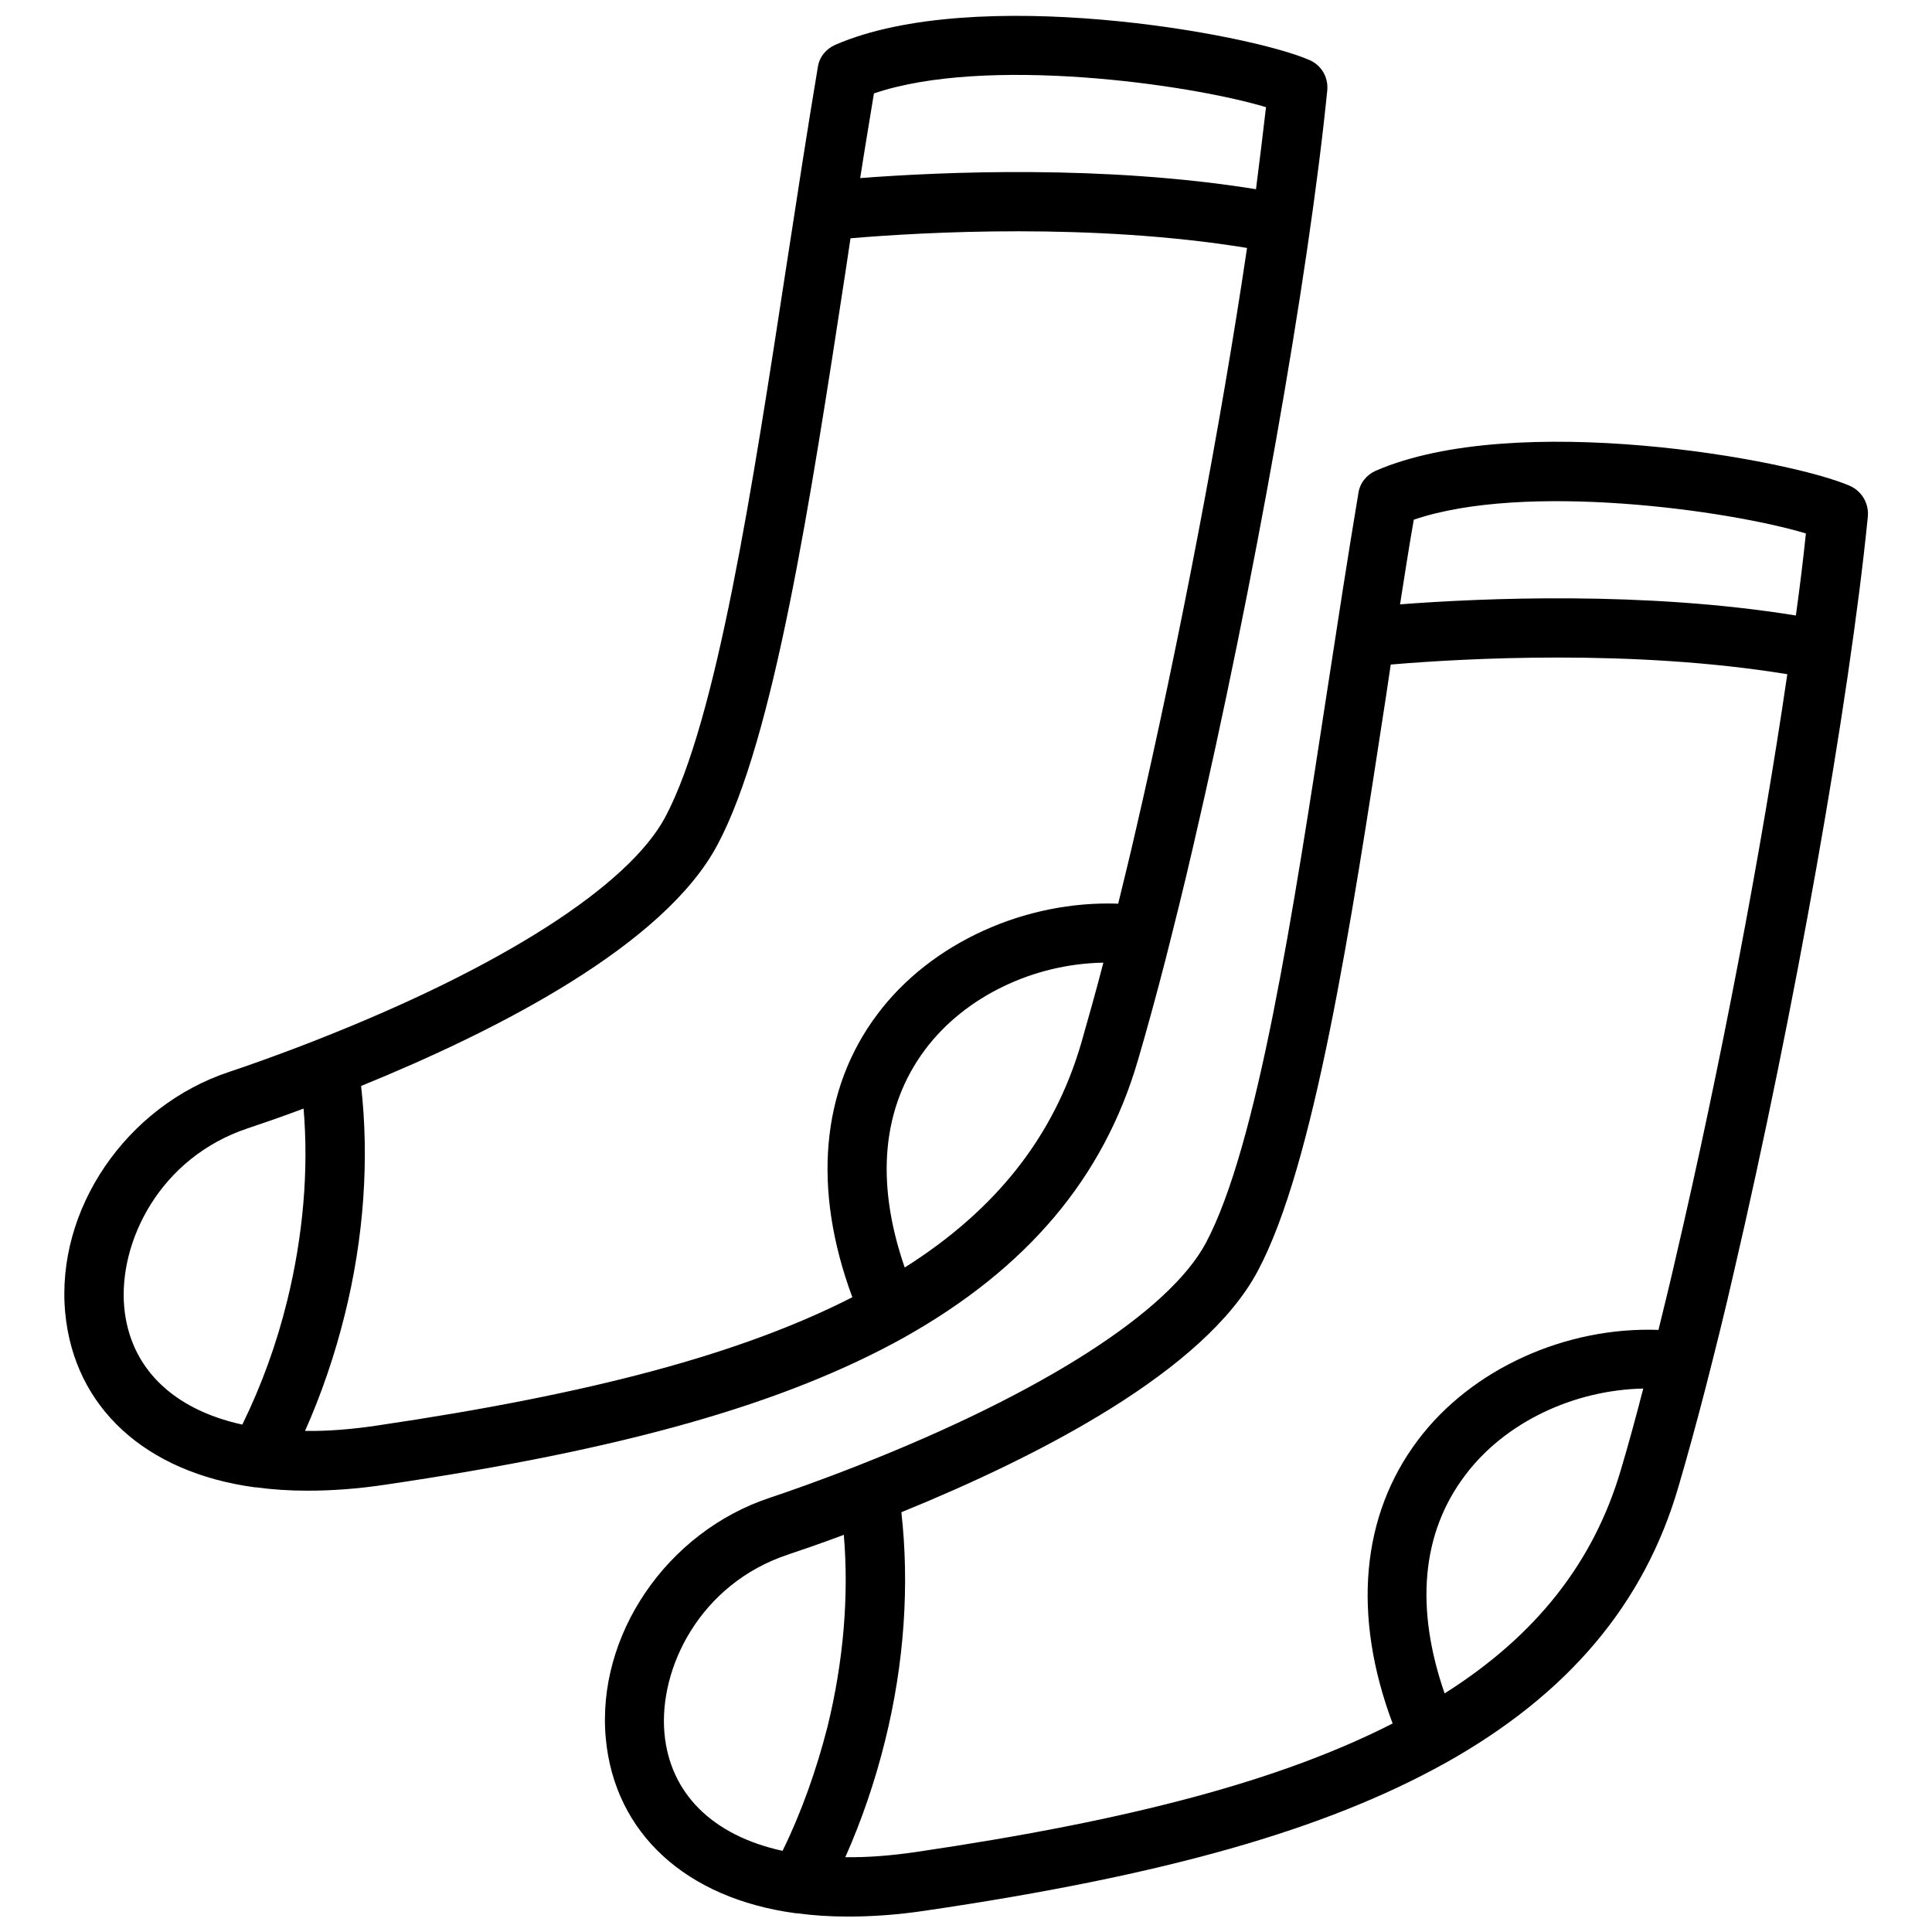 <?xml version="1.0" encoding="UTF-8"?>
<!-- Uploaded to: SVG Repo, www.svgrepo.com, Generator: SVG Repo Mixer Tools -->
<svg width="800px" height="800px" version="1.1" viewBox="144 144 512 512" xmlns="http://www.w3.org/2000/svg">
 <defs>
  <clipPath id="a">
   <path d="m161 148.09h479v503.81h-479z"/>
  </clipPath>
 </defs>
 <g clip-path="url(#a)">
  <path d="m445.56 424.99c2.363-8.07 4.82-17.023 7.281-26.566 2.363-9.348 4.922-19.484 7.379-30.207 15.941-68.488 30.602-150.85 35.523-200.34 0.297-3.445-1.574-6.594-4.723-7.969-16.234-7.086-88.559-20.074-125.66-4.035-2.461 1.082-4.231 3.246-4.625 5.902-2.754 16.434-5.512 34.34-8.168 51.66-9.152 59.73-18.598 121.43-32.273 147.11-9.742 18.203-43.297 39.754-92.102 58.941-10.727 4.231-19.285 7.184-23.418 8.562-27.355 9.055-46.051 36.508-43.492 63.863 2.363 24.992 21.156 42.312 50.281 46.25h0.297c4.328 0.59 8.855 0.887 13.578 0.887 6.496 0 13.383-0.492 20.566-1.574 63.566-9.348 105.98-21.453 137.66-39.066 32.566-18.309 52.836-42.32 61.891-73.414zm-69.965-256.23c29.422-10.035 83.246-2.559 103.91 3.641-0.789 6.789-1.672 14.07-2.656 21.746-40.148-6.496-82.953-4.625-104.89-2.953 1.184-7.672 2.461-15.152 3.641-22.434zm-167.38 352.77c-18.5-4.035-29.816-15.152-31.293-31.094-1.574-17.219 9.348-39.656 32.766-47.43 2.953-0.984 8.168-2.754 14.762-5.215 1.379 16.234-0.098 33.652-4.328 50.871-2.852 11.613-6.887 22.633-11.906 32.867zm161.67-33.75c-29.324 14.957-68.781 25.586-126.25 34.047-6.691 0.984-12.988 1.477-18.793 1.379 4.328-9.742 7.871-20.074 10.527-30.801 5.117-20.566 6.496-41.328 4.328-60.613 36.508-14.859 80.395-37.391 94.465-63.961 14.957-28.043 24.602-91.117 33.949-152.12 0.395-2.856 0.887-5.707 1.277-8.562 19.68-1.672 64.156-4.133 105.09 2.559-6.887 46.543-17.91 104.4-29.617 154.88-1.477 6.496-3.051 12.793-4.527 18.895-24.602-0.887-49.594 10.332-63.762 29.227-15.055 19.969-17.316 46.438-6.691 75.074zm19.289-65.637c10.527-14.07 28.734-22.73 47.23-23.027-1.969 7.676-4.035 14.859-5.902 21.453-7.184 24.5-22.434 43.984-46.738 59.336-7.875-22.73-6.004-42.508 5.41-57.762zm245.11-149.37c-16.234-7.086-88.559-20.074-125.66-4.035-2.461 1.082-4.231 3.246-4.625 5.902-2.754 16.434-5.512 34.34-8.168 51.66-9.152 59.73-18.598 121.43-32.273 147.11-9.742 18.203-43.297 39.754-92.102 58.941-10.727 4.231-19.285 7.184-23.418 8.562-27.355 9.055-46.051 36.508-43.492 63.863 2.363 24.992 21.156 42.312 50.281 46.25h0.297c4.328 0.59 8.855 0.887 13.578 0.887 6.496 0 13.383-0.492 20.566-1.574 63.566-9.348 105.98-21.453 137.66-39.066 0.098 0 0.098-0.098 0.195-0.098 32.473-18.203 52.645-42.117 61.695-73.211 2.363-8.07 4.82-17.023 7.281-26.566 2.363-9.25 4.922-19.387 7.379-30.207 15.941-68.488 30.602-150.85 35.523-200.34 0.297-3.547-1.672-6.695-4.723-8.074zm-282.9 361.72c-18.5-4.035-29.816-15.152-31.293-31.094-1.574-17.219 9.348-39.656 32.766-47.43 2.953-0.984 8.168-2.754 14.762-5.215 1.379 16.234-0.098 33.652-4.328 50.871-2.953 11.512-6.891 22.633-11.906 32.867zm222.19-101.06c-7.184 24.5-22.434 43.984-46.738 59.336-7.871-22.73-6.102-42.508 5.41-57.762 10.527-14.07 28.734-22.633 47.23-23.027-1.969 7.676-3.938 14.859-5.902 21.453zm14.465-55.891c-1.477 6.496-3.051 12.891-4.527 18.895-24.602-0.887-49.594 10.332-63.762 29.227-15.055 19.977-17.418 46.445-6.691 75.078-29.324 14.957-68.781 25.586-126.25 34.047-6.691 0.984-12.988 1.477-18.793 1.379 4.328-9.742 7.871-20.074 10.527-30.801 5.117-20.566 6.496-41.328 4.328-60.613 36.508-14.859 80.395-37.391 94.465-63.961 14.957-28.043 24.602-91.117 33.949-152.12 0.395-2.856 0.887-5.707 1.277-8.562 19.68-1.672 64.156-4.133 105.09 2.559-6.789 46.539-17.812 104.4-29.617 154.88zm31.879-170.43c-40.148-6.496-82.953-4.625-104.89-2.953 1.18-7.578 2.363-15.152 3.641-22.434 29.422-10.035 83.246-2.559 103.91 3.641-0.688 6.691-1.574 13.973-2.656 21.746z"/>
 </g>
</svg>